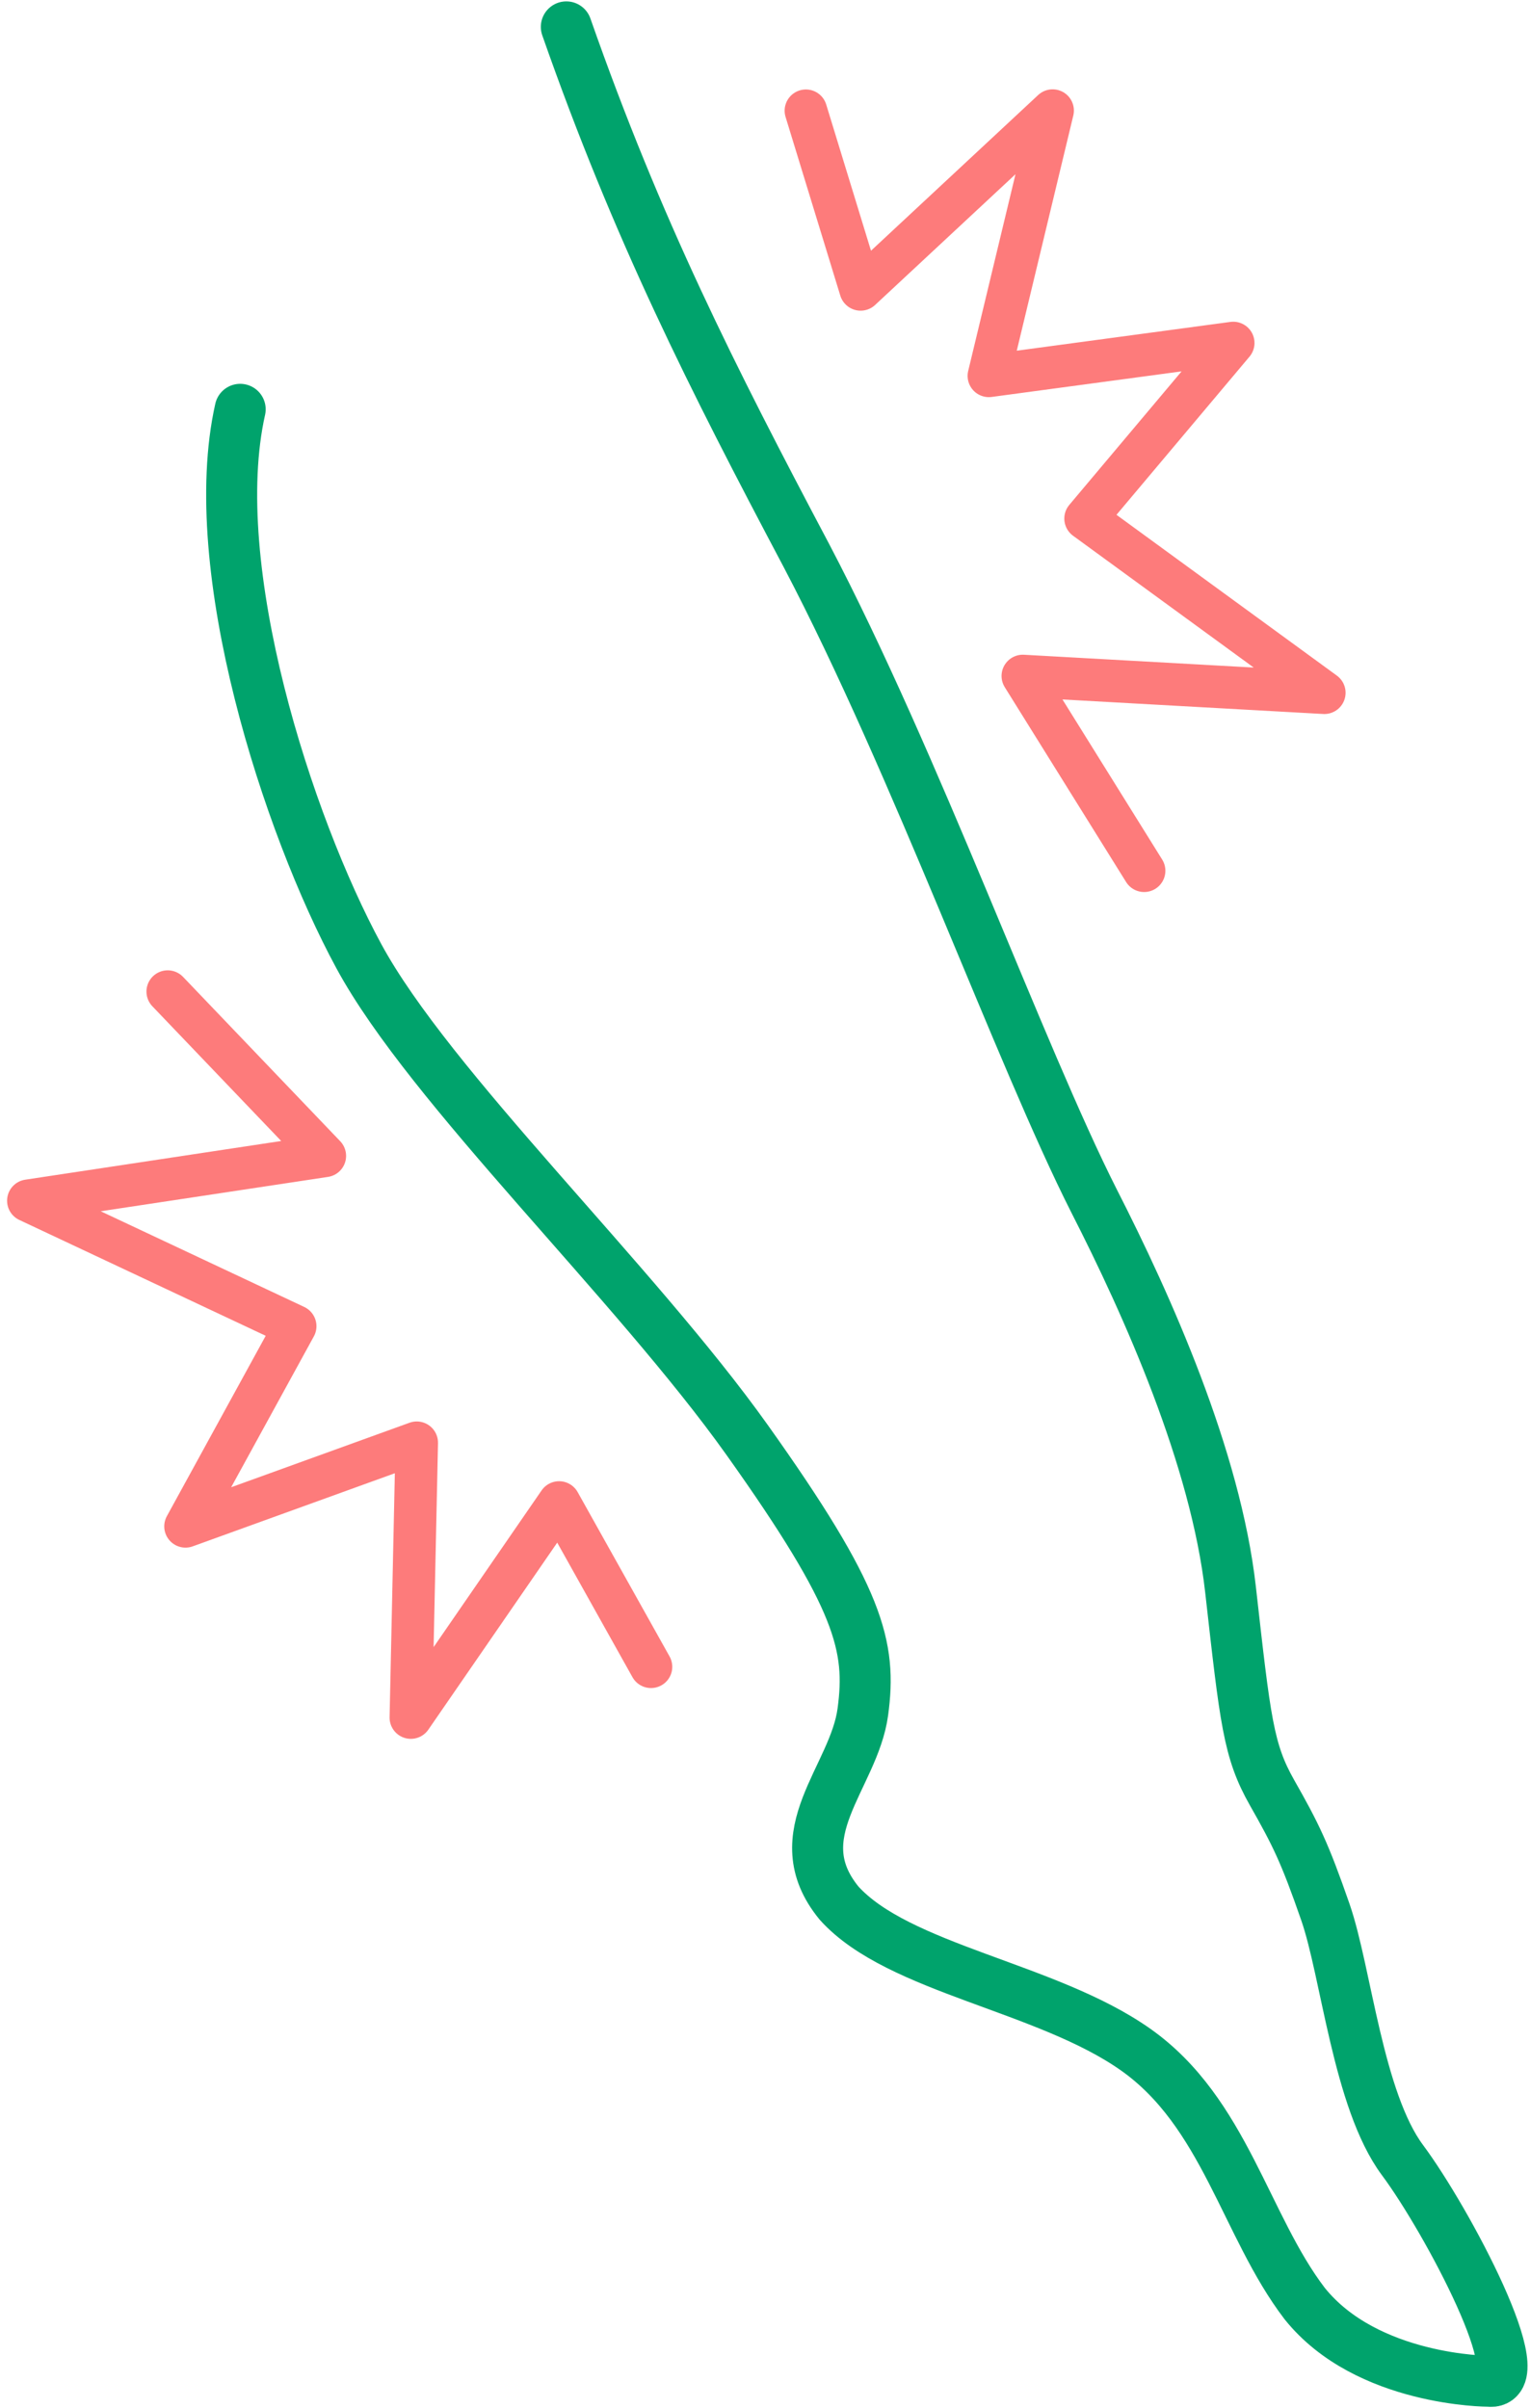 <svg width="54" height="85" viewBox="0 0 54 85" fill="none" xmlns="http://www.w3.org/2000/svg">
<g clip-path="url(#clip0_757_106)">
<path d="M19.988 0.949C22.5 8.12 25.116 13.288 28.465 19.616C32.337 26.998 36 37.227 38.616 42.395C40.5 46.086 42.907 51.464 43.43 56.104C43.953 60.745 44.058 61.799 44.895 63.276C45.733 64.752 46.047 65.385 46.779 67.494C47.512 69.603 47.93 74.138 49.5 76.247C51.07 78.356 54.209 84.262 52.535 84.051C52.535 84.051 48.244 84.051 46.047 81.309C43.953 78.567 43.221 74.56 40.081 72.345C36.942 70.13 31.709 69.498 29.616 67.177C27.628 64.752 30.14 62.748 30.453 60.428C30.767 58.108 30.349 56.421 26.372 50.831C22.395 45.242 15.174 38.387 12.663 33.747C10.151 29.107 7.221 20.037 8.477 14.448" stroke="#00A36C" stroke-width="1.8" stroke-linecap="round" stroke-linejoin="round"/>
<path d="M40.381 30.736L36.099 23.86L46.741 24.453L38.314 18.304L43.526 12.106L34.901 13.268L37.152 3.903L30.375 10.216L28.443 3.908" stroke="#FD7B7B" stroke-width="1.5" stroke-linecap="round" stroke-linejoin="round"/>
<path d="M5.919 35L11.465 40.8L1 42.382L10.419 46.811L6.547 53.877L14.709 50.924L14.5 60.627L19.733 53.033L22.977 58.834" stroke="#FD7B7B" stroke-width="1.5" stroke-linecap="round" stroke-linejoin="round"/>
</g>
<defs>
<clipPath id="clip0_757_106">
<rect width="54" height="85" fill="white"/>
</clipPath>
</defs>
</svg>
